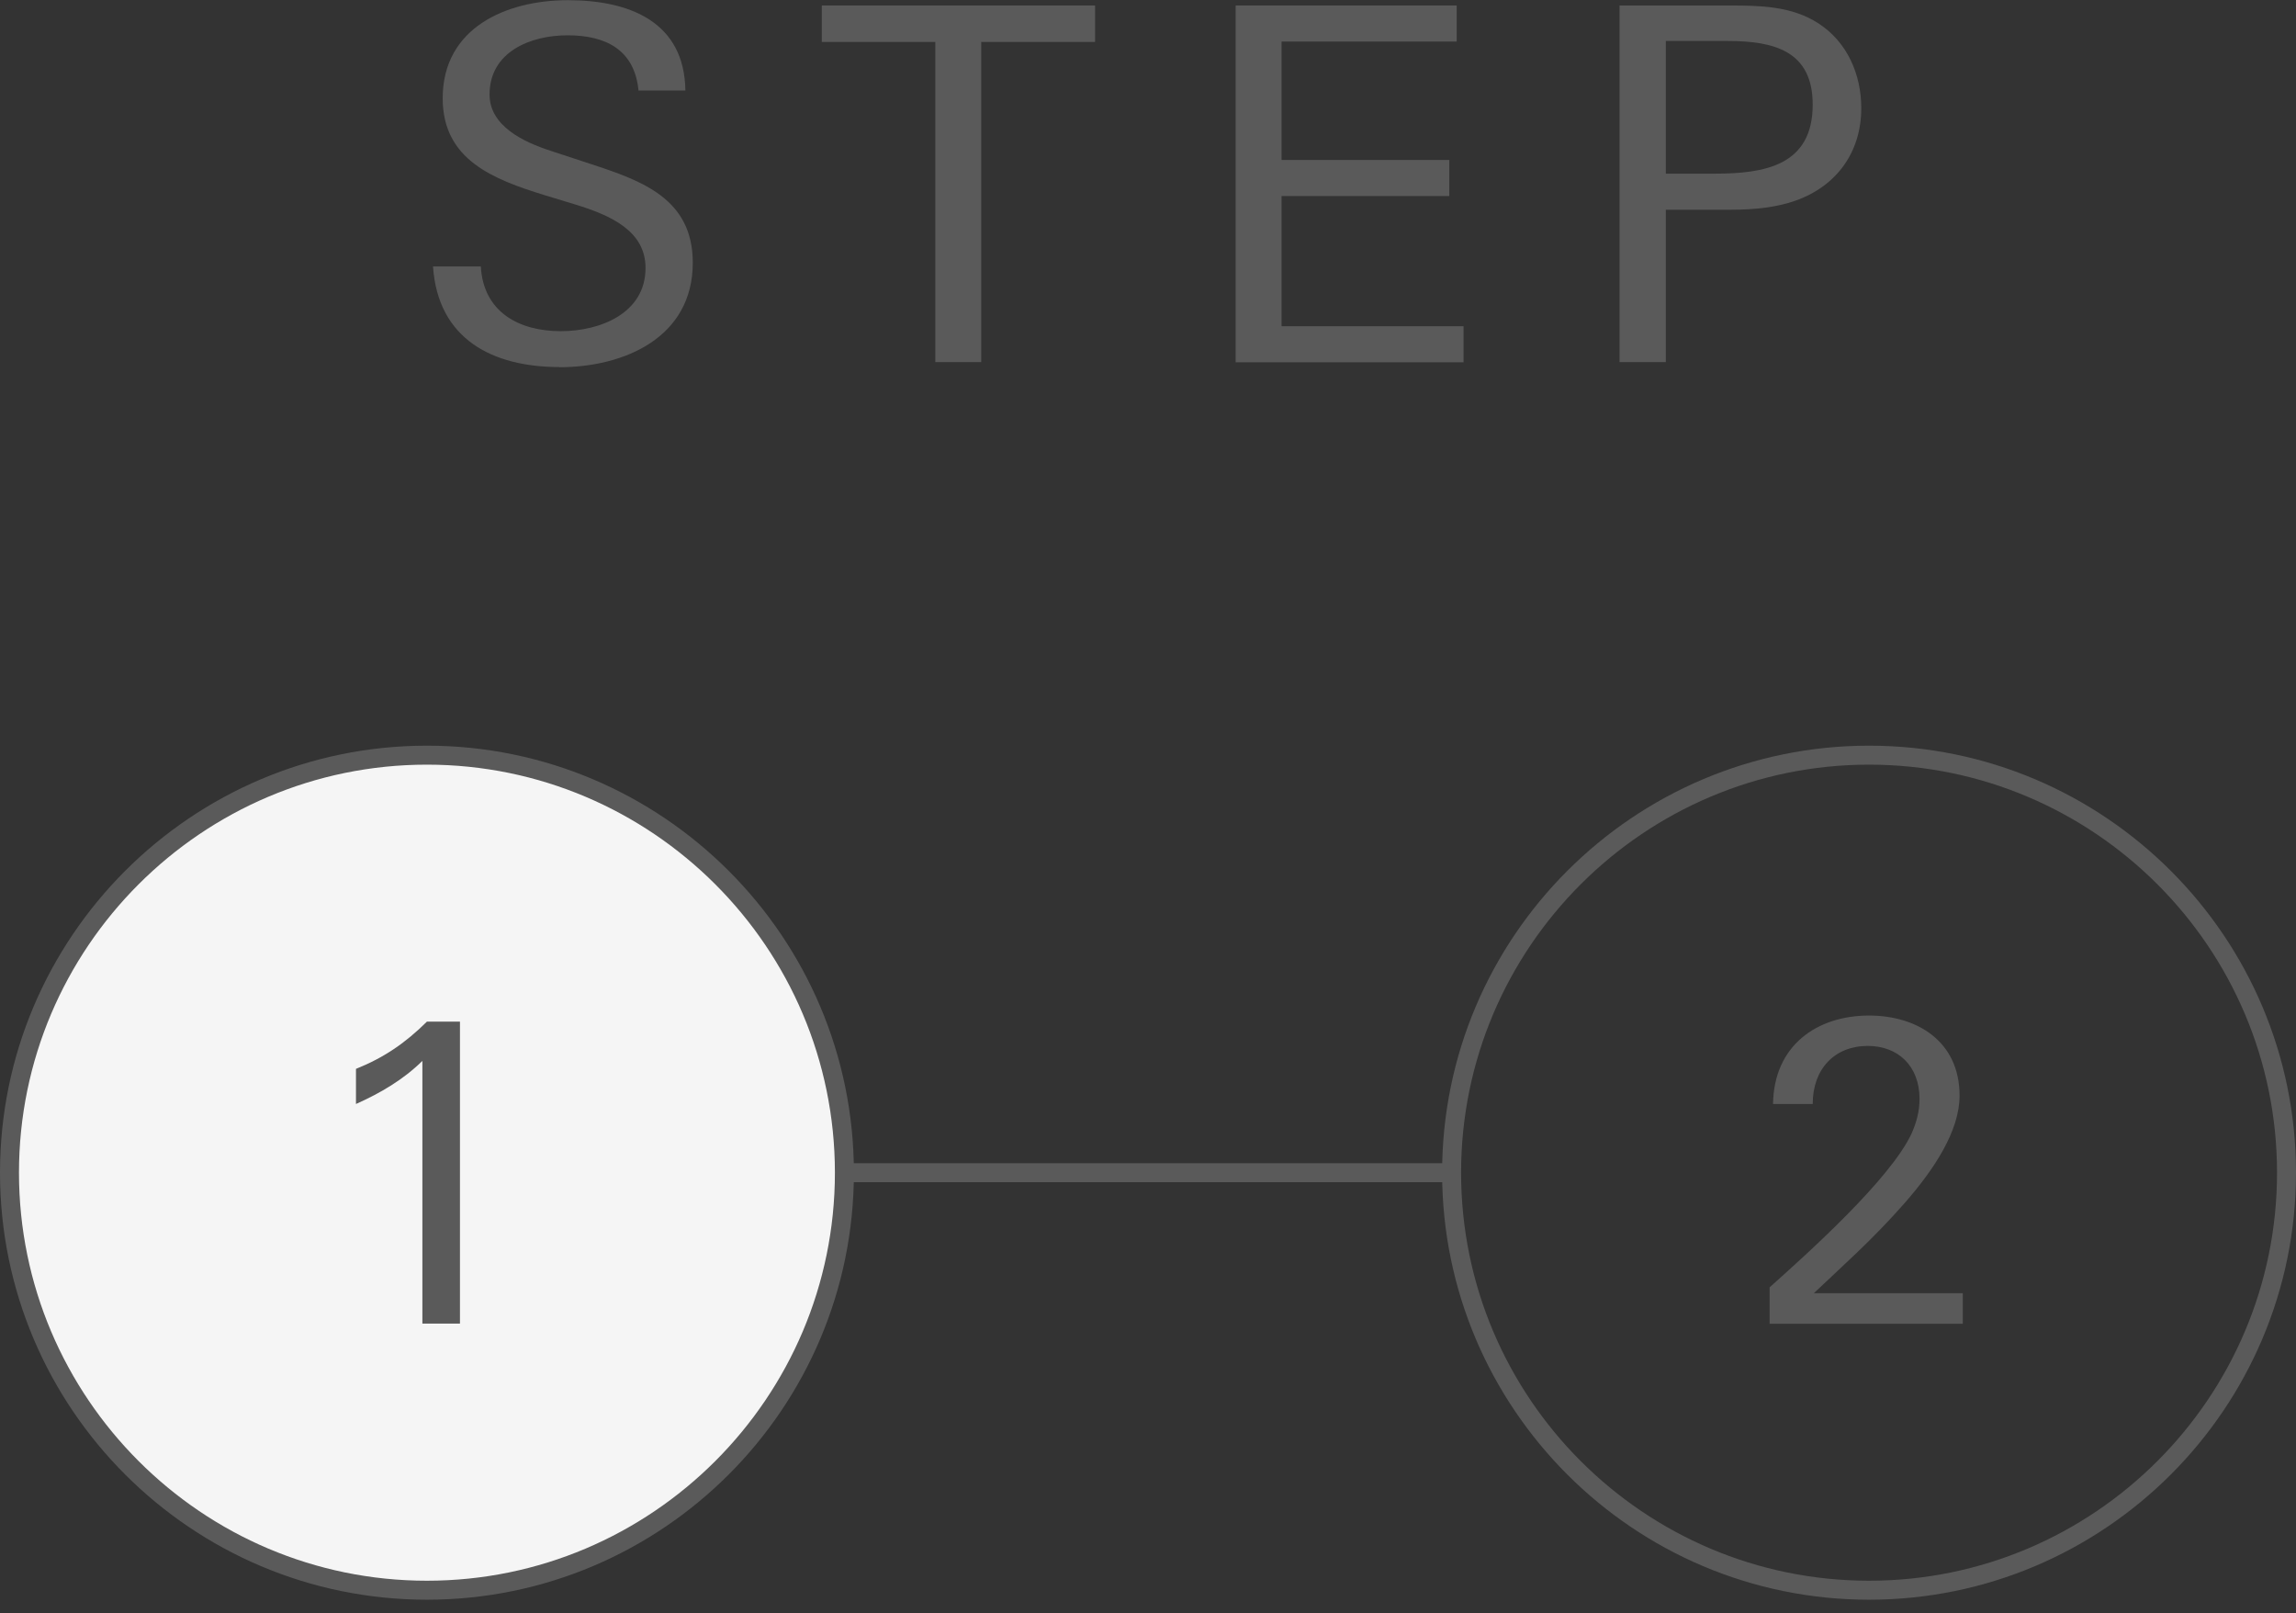 <svg width="121" height="85" viewBox="0 0 121 85" fill="none" xmlns="http://www.w3.org/2000/svg">
<rect x="0" y="0" width="121" height="85" fill="#333333" stroke="none"/>
<g clip-path="url(#clip0_2251_64413)">
<path d="M29.48 19.34C25.97 19.34 23.08 17.88 22.82 14.04H25.34C25.47 16.43 27.34 17.45 29.55 17.45C31.63 17.45 34.02 16.51 34.02 14.12C34.02 12.2 32.25 11.36 30.3 10.77L28.69 10.28C26.01 9.45 23.33 8.43 23.33 5.18C23.33 1.46 26.68 0.01 29.93 0.01C33.18 0.01 36.07 1.15 36.12 4.77H33.65C33.44 2.59 31.88 1.86 29.91 1.86C27.94 1.86 25.8 2.74 25.8 4.98C25.8 6.64 27.59 7.48 29 7.94L31.13 8.64C33.81 9.52 36.51 10.46 36.51 13.84C36.51 17.79 32.9 19.35 29.46 19.35L29.48 19.34Z" fill="#5A5A5A"/>
<path d="M51.711 2.21V19.08H49.291V2.21H43.31V0.29H57.711V2.21H51.7H51.711Z" fill="#5A5A5A"/>
<path d="M65.119 19.08V0.29H76.769V2.19H67.539V8.43H76.379V10.33H67.539V17.19H77.129V19.09H65.119V19.08Z" fill="#5A5A5A"/>
<path d="M94.66 10.56C93.67 10.92 92.48 11.05 91.25 11.05H87.79V19.08H85.35V0.29H91.15C92.76 0.29 94.43 0.32 95.83 1.23C97.36 2.22 98.09 3.93 98.09 5.7C98.09 7.99 96.82 9.78 94.66 10.56ZM91.07 2.16H87.79V9.15H90.36C92.99 9.15 95.53 8.73 95.53 5.51C95.53 2.68 93.48 2.16 91.06 2.16H91.07Z" fill="#5A5A5A"/>
<path d="M22.5 83.79C34.65 83.79 44.5 73.94 44.5 61.79C44.5 49.64 34.65 39.79 22.5 39.79C10.35 39.79 0.5 49.64 0.5 61.79C0.5 73.94 10.35 83.79 22.5 83.79Z" fill="#F5F5F5"/>
<path d="M22.5 84.29C10.09 84.29 0 74.2 0 61.79C0 49.38 10.09 39.29 22.5 39.29C34.91 39.29 45 49.38 45 61.79C45 74.2 34.91 84.29 22.5 84.29ZM22.5 40.29C10.65 40.29 1 49.93 1 61.79C1 73.65 10.65 83.29 22.5 83.29C34.35 83.29 44 73.65 44 61.79C44 49.93 34.35 40.29 22.5 40.29Z" fill="#5A5A5A"/>
<path d="M22.26 69.74V55.9C21.25 56.89 20.06 57.59 18.76 58.17V56.32C20.23 55.73 21.36 54.96 22.5 53.83H24.24V69.74H22.26Z" fill="#5A5A5A"/>
<path d="M98.5 84.29C86.09 84.29 76 74.2 76 61.79C76 49.38 86.09 39.29 98.5 39.29C110.91 39.29 121 49.38 121 61.79C121 74.2 110.91 84.29 98.5 84.29ZM98.5 40.29C86.65 40.29 77 49.93 77 61.79C77 73.65 86.65 83.29 98.5 83.29C110.35 83.29 120 73.65 120 61.79C120 49.93 110.35 40.29 98.5 40.29Z" fill="#5A5A5A"/>
<path d="M93.26 69.74V67.83C95.33 65.98 99.6 62.15 100.74 59.73C101 59.14 101.16 58.56 101.16 57.9C101.16 56.18 100.04 55.11 98.43 55.11C96.69 55.11 95.53 56.32 95.53 58.17H93.44C93.48 55.09 95.75 53.51 98.5 53.51C101.01 53.51 103.27 54.85 103.27 57.73C103.27 59.58 101.95 61.6 100.34 63.43C99.53 64.35 98.67 65.23 97.83 66.03C97.02 66.8 95.59 68.14 95.59 68.14H103.44V69.75H93.25L93.26 69.74Z" fill="#5A5A5A"/>
<path d="M76.5 61.29H44.5V62.29H76.5V61.29Z" fill="#5A5A5A"/>
</g>
<defs>
<clipPath id="clip0_2251_64413">
<rect width="121" height="84.29" fill="white"/>
</clipPath>
</defs>
</svg>

